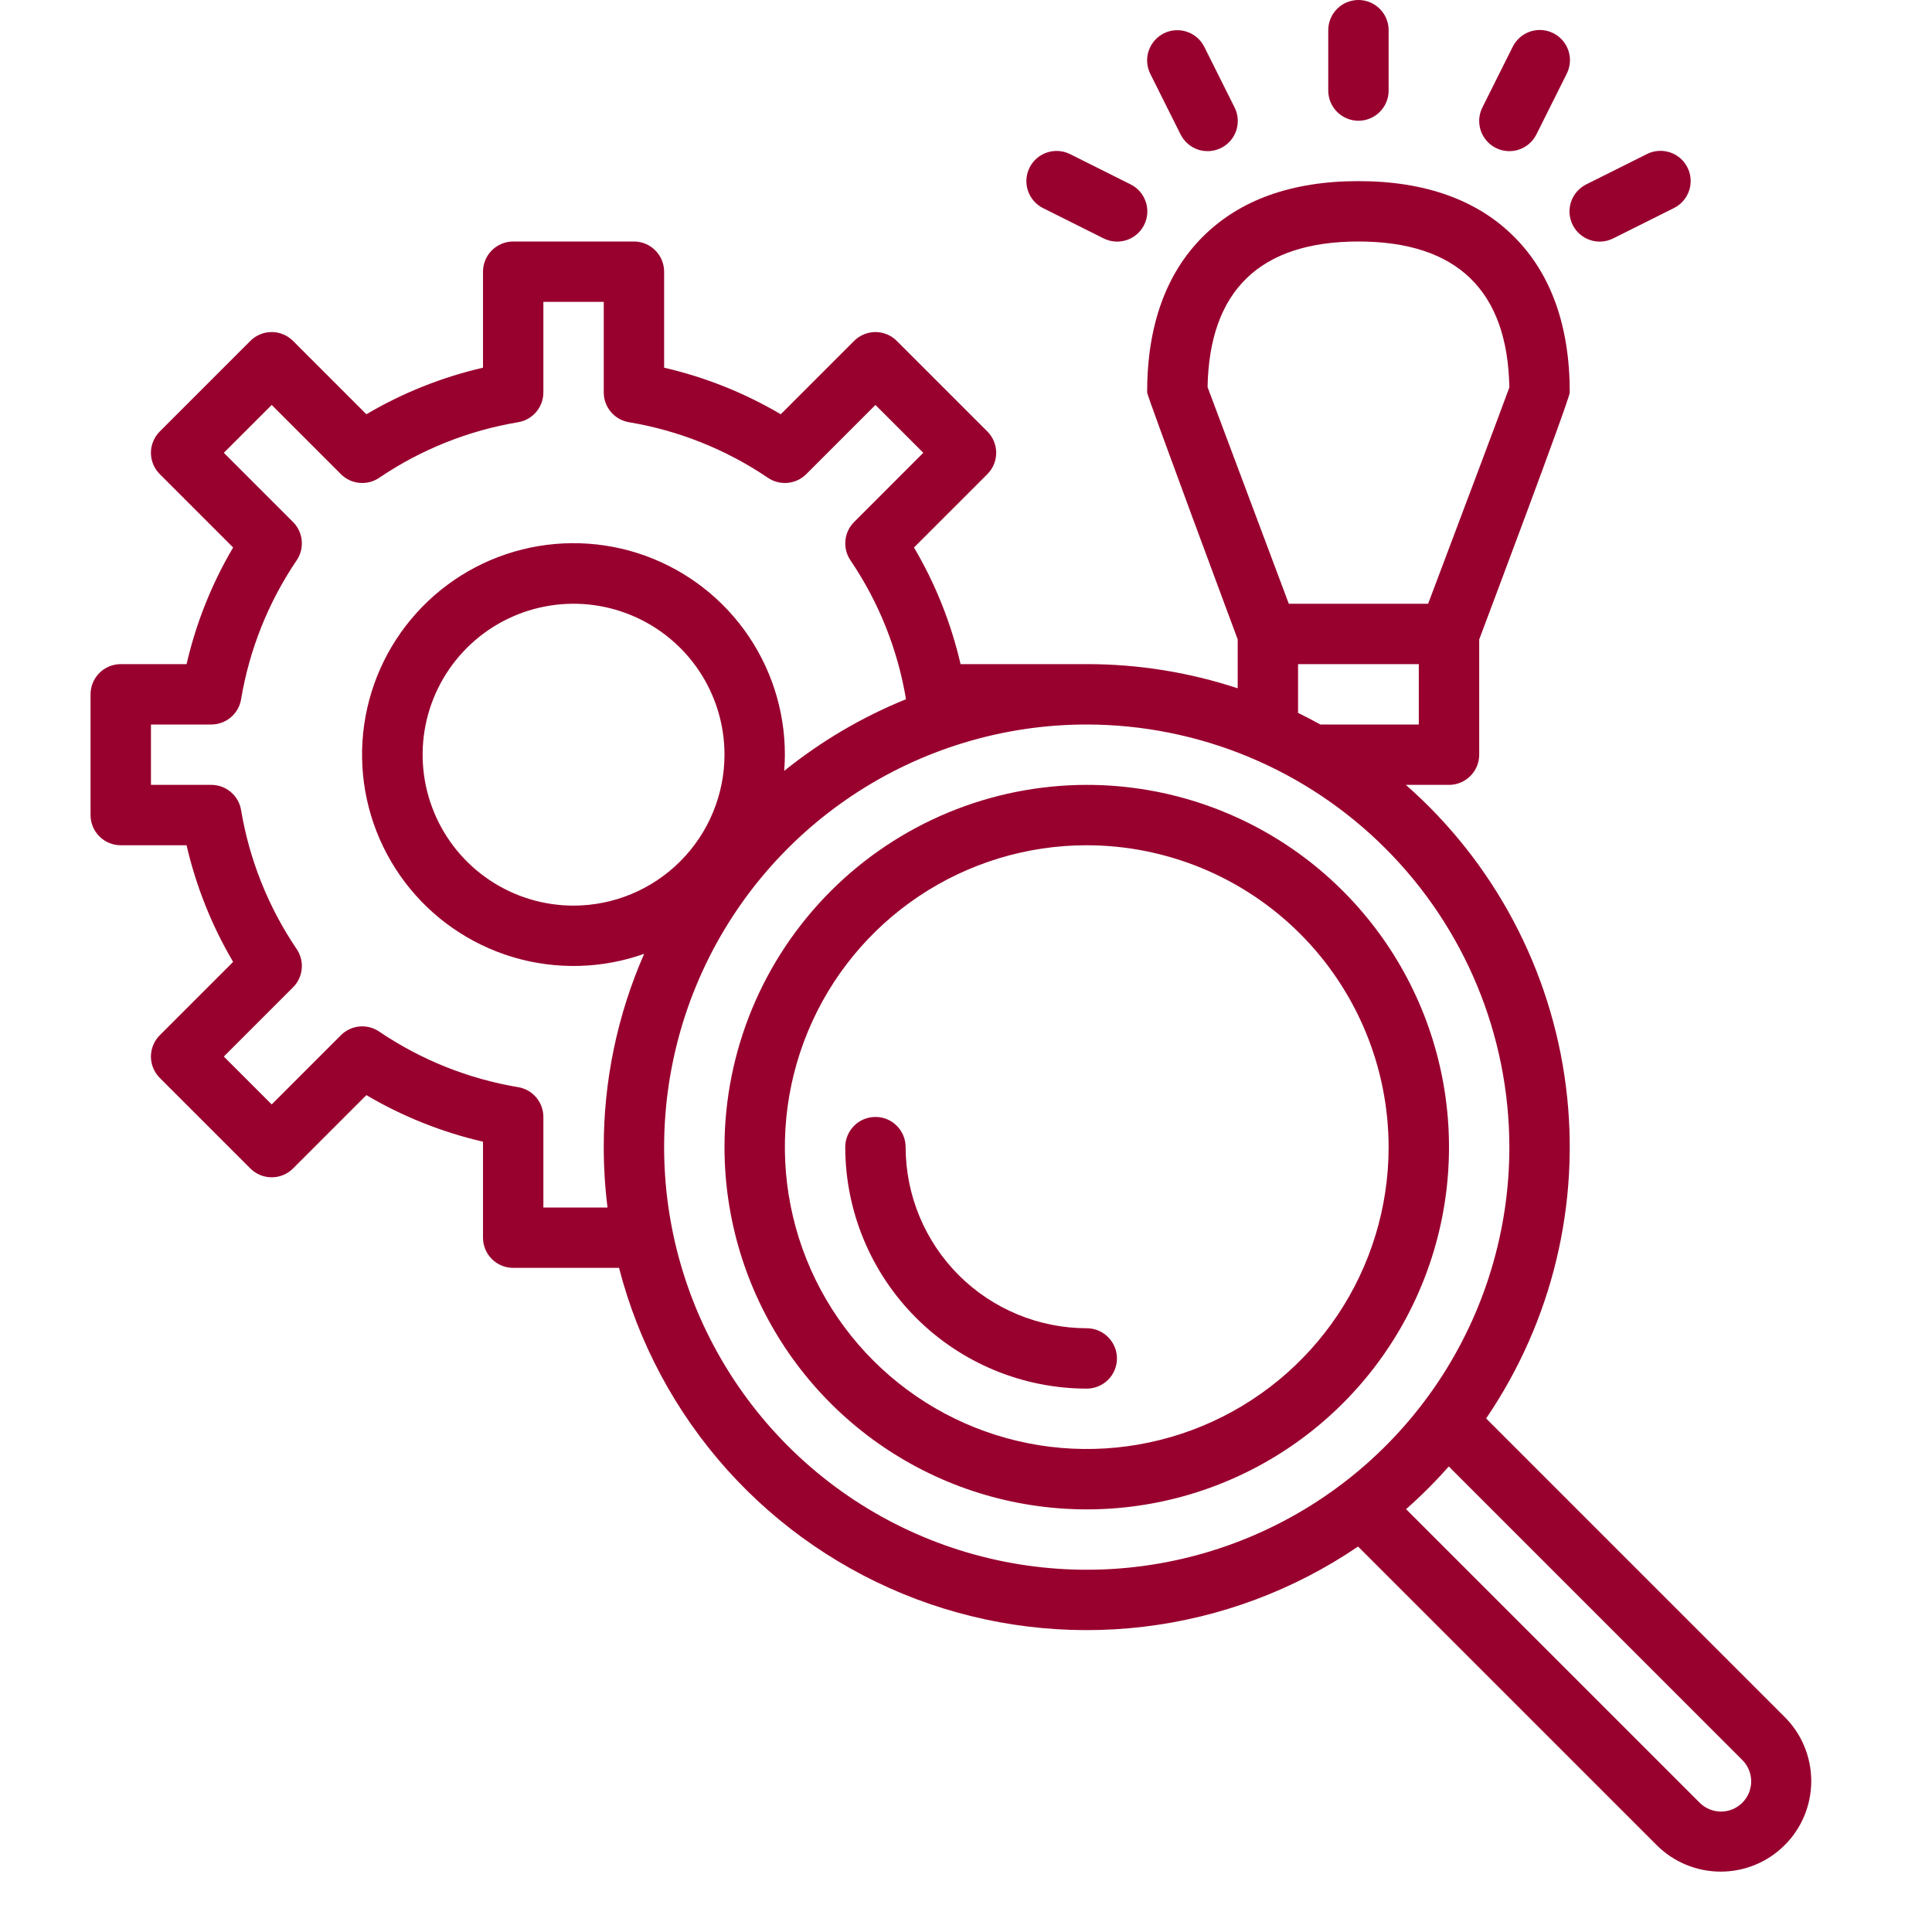 <svg width="60" height="60" viewBox="0 0 60 60" fill="none" xmlns="http://www.w3.org/2000/svg">
<g clip-path="url(#clip0_11397_1816)">
<path d="M3.75 20.625C3.501 20.625 3.263 20.724 3.087 20.9C2.911 21.075 2.812 21.314 2.812 21.562V25.312C2.812 25.561 2.911 25.8 3.087 25.975C3.263 26.151 3.501 26.25 3.75 26.25H5.794C6.088 27.524 6.576 28.746 7.24 29.872L4.962 32.15C4.875 32.237 4.806 32.34 4.759 32.454C4.712 32.568 4.687 32.689 4.687 32.812C4.687 32.936 4.712 33.057 4.759 33.171C4.806 33.285 4.875 33.388 4.962 33.475L7.775 36.288C7.862 36.375 7.965 36.444 8.079 36.491C8.192 36.538 8.314 36.562 8.438 36.562C8.561 36.562 8.683 36.538 8.796 36.491C8.91 36.444 9.013 36.375 9.1 36.288L11.378 34.01C12.504 34.674 13.726 35.162 15 35.456V38.438C15 38.686 15.099 38.925 15.275 39.1C15.45 39.276 15.689 39.375 15.938 39.375H19.225C19.825 41.704 20.977 43.854 22.583 45.645C24.189 47.435 26.203 48.812 28.453 49.661C30.704 50.509 33.126 50.804 35.514 50.52C37.902 50.236 40.187 49.381 42.176 48.029L51.449 57.301C51.71 57.562 52.02 57.77 52.361 57.911C52.702 58.052 53.068 58.125 53.438 58.125C53.807 58.125 54.173 58.052 54.514 57.911C54.855 57.77 55.165 57.562 55.426 57.301C55.688 57.04 55.895 56.73 56.036 56.389C56.177 56.048 56.25 55.682 56.25 55.312C56.25 54.943 56.177 54.577 56.036 54.236C55.895 53.895 55.688 53.585 55.426 53.324L46.153 44.051C48.209 41.031 49.09 37.365 48.631 33.741C48.172 30.117 46.404 26.786 43.66 24.375H45C45.249 24.375 45.487 24.276 45.663 24.1C45.839 23.925 45.938 23.686 45.938 23.438V19.859C46.122 19.369 48.75 12.389 48.75 12.188C48.75 10.126 48.169 8.499 47.022 7.353C45.876 6.206 44.249 5.625 42.188 5.625C40.126 5.625 38.499 6.206 37.353 7.353C36.206 8.499 35.625 10.126 35.625 12.188C35.625 12.3 38.438 19.857 38.438 19.857V21.376C36.925 20.877 35.343 20.624 33.75 20.625H29.831C29.537 19.351 29.049 18.129 28.385 17.003L30.663 14.725C30.75 14.638 30.819 14.535 30.866 14.421C30.913 14.307 30.938 14.186 30.938 14.062C30.938 13.939 30.913 13.818 30.866 13.704C30.819 13.59 30.75 13.487 30.663 13.4L27.85 10.587C27.763 10.5 27.66 10.431 27.546 10.384C27.433 10.337 27.311 10.312 27.188 10.312C27.064 10.312 26.942 10.337 26.829 10.384C26.715 10.431 26.612 10.5 26.525 10.587L24.247 12.865C23.121 12.201 21.899 11.713 20.625 11.419V8.438C20.625 8.189 20.526 7.95 20.35 7.775C20.175 7.599 19.936 7.5 19.688 7.5H15.938C15.689 7.5 15.45 7.599 15.275 7.775C15.099 7.95 15 8.189 15 8.438V11.419C13.726 11.713 12.504 12.201 11.378 12.865L9.1 10.587C9.013 10.5 8.91 10.431 8.796 10.384C8.683 10.337 8.561 10.312 8.438 10.312C8.314 10.312 8.192 10.337 8.079 10.384C7.965 10.431 7.862 10.5 7.775 10.587L4.962 13.4C4.875 13.487 4.806 13.59 4.759 13.704C4.712 13.818 4.687 13.939 4.687 14.062C4.687 14.186 4.712 14.307 4.759 14.421C4.806 14.535 4.875 14.638 4.962 14.725L7.24 17.003C6.576 18.129 6.088 19.351 5.794 20.625H3.75ZM54.1 54.65C54.19 54.736 54.261 54.84 54.309 54.954C54.358 55.068 54.384 55.191 54.385 55.315C54.386 55.44 54.362 55.563 54.315 55.678C54.267 55.793 54.198 55.897 54.11 55.985C54.022 56.073 53.918 56.142 53.803 56.19C53.688 56.237 53.565 56.261 53.44 56.26C53.316 56.259 53.193 56.233 53.079 56.184C52.965 56.136 52.861 56.065 52.775 55.975L43.667 46.868C44.136 46.454 44.579 46.011 44.993 45.542L54.1 54.65ZM37.502 12.022C37.557 9.021 39.133 7.5 42.188 7.5C45.246 7.5 46.822 9.025 46.874 12.033C46.61 12.756 45.329 16.16 44.352 18.75H40.025L37.502 12.022ZM40.312 20.625H44.062V22.5H41.005C40.778 22.374 40.547 22.253 40.312 22.139V20.625ZM46.875 35.625C46.875 38.221 46.105 40.758 44.664 42.916C43.222 45.074 41.173 46.756 38.775 47.75C36.377 48.744 33.739 49.004 31.193 48.498C28.647 47.993 26.308 46.744 24.472 44.909C22.637 43.074 21.386 40.736 20.878 38.191C20.371 35.646 20.63 33.007 21.622 30.608C22.613 28.21 24.294 26.16 26.452 24.716C28.609 23.273 31.145 22.502 33.741 22.5H33.75C37.23 22.504 40.566 23.888 43.026 26.349C45.487 28.809 46.871 32.145 46.875 35.625ZM17.812 28.125C16.885 28.125 15.979 27.85 15.208 27.335C14.437 26.82 13.837 26.088 13.482 25.231C13.127 24.375 13.034 23.432 13.215 22.523C13.396 21.614 13.842 20.779 14.498 20.123C15.153 19.467 15.989 19.021 16.898 18.84C17.807 18.659 18.75 18.752 19.606 19.107C20.463 19.462 21.195 20.062 21.71 20.833C22.225 21.604 22.5 22.51 22.5 23.438C22.499 24.68 22.004 25.872 21.125 26.75C20.247 27.629 19.055 28.124 17.812 28.125ZM7.487 21.717C7.745 20.175 8.331 18.707 9.206 17.412C9.332 17.231 9.391 17.012 9.371 16.793C9.352 16.573 9.256 16.368 9.101 16.212L6.951 14.062L8.438 12.576L10.587 14.725C10.743 14.881 10.948 14.977 11.168 14.996C11.387 15.016 11.606 14.957 11.787 14.831C13.082 13.956 14.55 13.37 16.092 13.112C16.311 13.076 16.509 12.963 16.653 12.793C16.796 12.624 16.875 12.409 16.875 12.188V9.375H18.75V12.188C18.75 12.409 18.829 12.624 18.972 12.793C19.116 12.963 19.314 13.076 19.533 13.112C21.075 13.37 22.543 13.956 23.838 14.831C24.019 14.957 24.238 15.016 24.457 14.996C24.677 14.977 24.882 14.881 25.038 14.726L27.188 12.576L28.674 14.062L26.525 16.212C26.369 16.368 26.273 16.573 26.254 16.793C26.234 17.012 26.293 17.231 26.419 17.412C27.294 18.706 27.88 20.174 28.137 21.715C26.774 22.268 25.499 23.018 24.354 23.941C24.366 23.775 24.375 23.607 24.375 23.437C24.376 22.043 23.932 20.685 23.11 19.559C22.287 18.434 21.127 17.6 19.799 17.177C18.47 16.755 17.041 16.767 15.72 17.21C14.398 17.654 13.252 18.507 12.448 19.645C11.643 20.784 11.222 22.149 11.245 23.543C11.268 24.937 11.735 26.287 12.576 27.398C13.418 28.51 14.592 29.324 15.928 29.724C17.263 30.123 18.691 30.088 20.005 29.622C19.175 31.514 18.748 33.559 18.75 35.625C18.75 36.252 18.789 36.878 18.867 37.5H16.875V34.688C16.875 34.466 16.796 34.251 16.653 34.082C16.509 33.912 16.311 33.799 16.092 33.763C14.55 33.505 13.082 32.919 11.787 32.044C11.606 31.918 11.387 31.859 11.168 31.878C10.948 31.898 10.743 31.994 10.587 32.15L8.438 34.299L6.951 32.812L9.1 30.663C9.256 30.507 9.352 30.302 9.371 30.082C9.391 29.863 9.332 29.644 9.206 29.463C8.331 28.168 7.745 26.7 7.487 25.158C7.451 24.939 7.338 24.741 7.168 24.597C6.999 24.454 6.784 24.375 6.562 24.375H4.688V22.5H6.562C6.784 22.5 6.999 22.421 7.168 22.278C7.338 22.134 7.451 21.936 7.487 21.717Z" fill="#98002E"/>
<path d="M31.974 5.206C31.863 5.428 31.845 5.685 31.923 5.921C32.002 6.157 32.171 6.352 32.393 6.463L34.268 7.401C34.378 7.457 34.499 7.491 34.622 7.5C34.745 7.51 34.869 7.495 34.987 7.456C35.105 7.418 35.213 7.356 35.307 7.275C35.401 7.194 35.477 7.096 35.532 6.985C35.588 6.874 35.621 6.754 35.629 6.63C35.638 6.507 35.622 6.383 35.582 6.266C35.543 6.149 35.48 6.04 35.399 5.947C35.317 5.854 35.218 5.778 35.107 5.724L33.232 4.786C33.009 4.675 32.752 4.657 32.516 4.736C32.28 4.814 32.085 4.983 31.974 5.206Z" fill="#98002E"/>
<path d="M41.25 0.938V2.812C41.25 3.061 41.349 3.3 41.525 3.475C41.7 3.651 41.939 3.75 42.188 3.75C42.436 3.75 42.675 3.651 42.85 3.475C43.026 3.3 43.125 3.061 43.125 2.812V0.938C43.125 0.689 43.026 0.45 42.85 0.275C42.675 0.099 42.436 0 42.188 0C41.939 0 41.7 0.099 41.525 0.275C41.349 0.45 41.25 0.689 41.25 0.938Z" fill="#98002E"/>
<path d="M36.143 1.036C35.921 1.148 35.752 1.343 35.673 1.579C35.594 1.814 35.613 2.072 35.724 2.294L36.661 4.169C36.716 4.28 36.792 4.38 36.885 4.461C36.978 4.543 37.086 4.605 37.203 4.645C37.321 4.684 37.444 4.7 37.568 4.692C37.691 4.683 37.812 4.65 37.922 4.595C38.033 4.54 38.132 4.463 38.213 4.369C38.294 4.276 38.355 4.167 38.394 4.049C38.432 3.932 38.447 3.808 38.438 3.685C38.428 3.561 38.395 3.441 38.338 3.331L37.401 1.456C37.29 1.233 37.095 1.064 36.859 0.986C36.623 0.907 36.365 0.925 36.143 1.036Z" fill="#98002E"/>
<path d="M46.977 1.456L46.04 3.331C45.984 3.441 45.95 3.561 45.94 3.685C45.931 3.808 45.946 3.932 45.984 4.049C46.023 4.167 46.085 4.276 46.166 4.369C46.246 4.463 46.345 4.54 46.456 4.595C46.566 4.65 46.687 4.683 46.81 4.692C46.934 4.7 47.058 4.684 47.175 4.645C47.292 4.605 47.4 4.543 47.493 4.461C47.586 4.38 47.662 4.28 47.717 4.169L48.654 2.294C48.71 2.184 48.744 2.064 48.754 1.94C48.763 1.817 48.748 1.693 48.71 1.575C48.671 1.458 48.609 1.349 48.529 1.256C48.448 1.162 48.349 1.085 48.238 1.03C48.128 0.975 48.007 0.942 47.884 0.933C47.76 0.925 47.636 0.941 47.519 0.98C47.402 1.02 47.294 1.082 47.201 1.164C47.108 1.245 47.032 1.345 46.977 1.456Z" fill="#98002E"/>
<path d="M51.142 4.787L49.267 5.724C49.156 5.779 49.057 5.855 48.975 5.948C48.893 6.041 48.831 6.149 48.791 6.266C48.752 6.383 48.736 6.507 48.744 6.631C48.753 6.754 48.786 6.875 48.841 6.985C48.897 7.096 48.973 7.194 49.067 7.275C49.16 7.356 49.269 7.418 49.387 7.456C49.504 7.495 49.628 7.51 49.752 7.501C49.875 7.491 49.995 7.457 50.105 7.401L51.98 6.464C52.092 6.409 52.191 6.333 52.272 6.24C52.354 6.147 52.416 6.039 52.456 5.922C52.496 5.804 52.512 5.681 52.503 5.557C52.495 5.434 52.462 5.313 52.406 5.203C52.351 5.092 52.274 4.993 52.181 4.912C52.087 4.831 51.978 4.77 51.861 4.731C51.743 4.693 51.619 4.678 51.496 4.687C51.372 4.697 51.252 4.73 51.142 4.787Z" fill="#98002E"/>
<path d="M22.5 35.625C22.5 37.85 23.16 40.025 24.396 41.875C25.632 43.725 27.389 45.167 29.445 46.019C31.5 46.87 33.763 47.093 35.945 46.659C38.127 46.225 40.132 45.153 41.705 43.58C43.278 42.007 44.35 40.002 44.784 37.82C45.218 35.638 44.995 33.376 44.144 31.32C43.292 29.264 41.85 27.507 40 26.271C38.15 25.035 35.975 24.375 33.75 24.375C30.767 24.378 27.908 25.565 25.799 27.674C23.69 29.783 22.503 32.642 22.5 35.625ZM43.125 35.625C43.125 37.479 42.575 39.292 41.545 40.834C40.515 42.375 39.051 43.577 37.338 44.286C35.625 44.996 33.74 45.182 31.921 44.82C30.102 44.458 28.432 43.565 27.121 42.254C25.81 40.943 24.917 39.273 24.555 37.454C24.193 35.635 24.379 33.75 25.089 32.037C25.798 30.324 27 28.86 28.541 27.83C30.083 26.8 31.896 26.25 33.75 26.25C36.236 26.253 38.618 27.241 40.376 28.999C42.133 30.756 43.122 33.139 43.125 35.625Z" fill="#98002E"/>
<path d="M28.125 35.625C28.125 35.376 28.026 35.138 27.85 34.962C27.675 34.786 27.436 34.688 27.188 34.688C26.939 34.688 26.7 34.786 26.525 34.962C26.349 35.138 26.25 35.376 26.25 35.625C26.252 37.613 27.043 39.52 28.449 40.926C29.855 42.332 31.762 43.123 33.75 43.125C33.999 43.125 34.237 43.026 34.413 42.85C34.589 42.675 34.688 42.436 34.688 42.188C34.688 41.939 34.589 41.7 34.413 41.525C34.237 41.349 33.999 41.25 33.75 41.25C32.259 41.248 30.829 40.655 29.774 39.601C28.72 38.546 28.127 37.116 28.125 35.625Z" fill="#98002E"/>
</g>
<defs>
<clipPath id="clip0_11397_1816">
<rect width="60" height="60" fill="white"/>
</clipPath>
</defs>
</svg>
